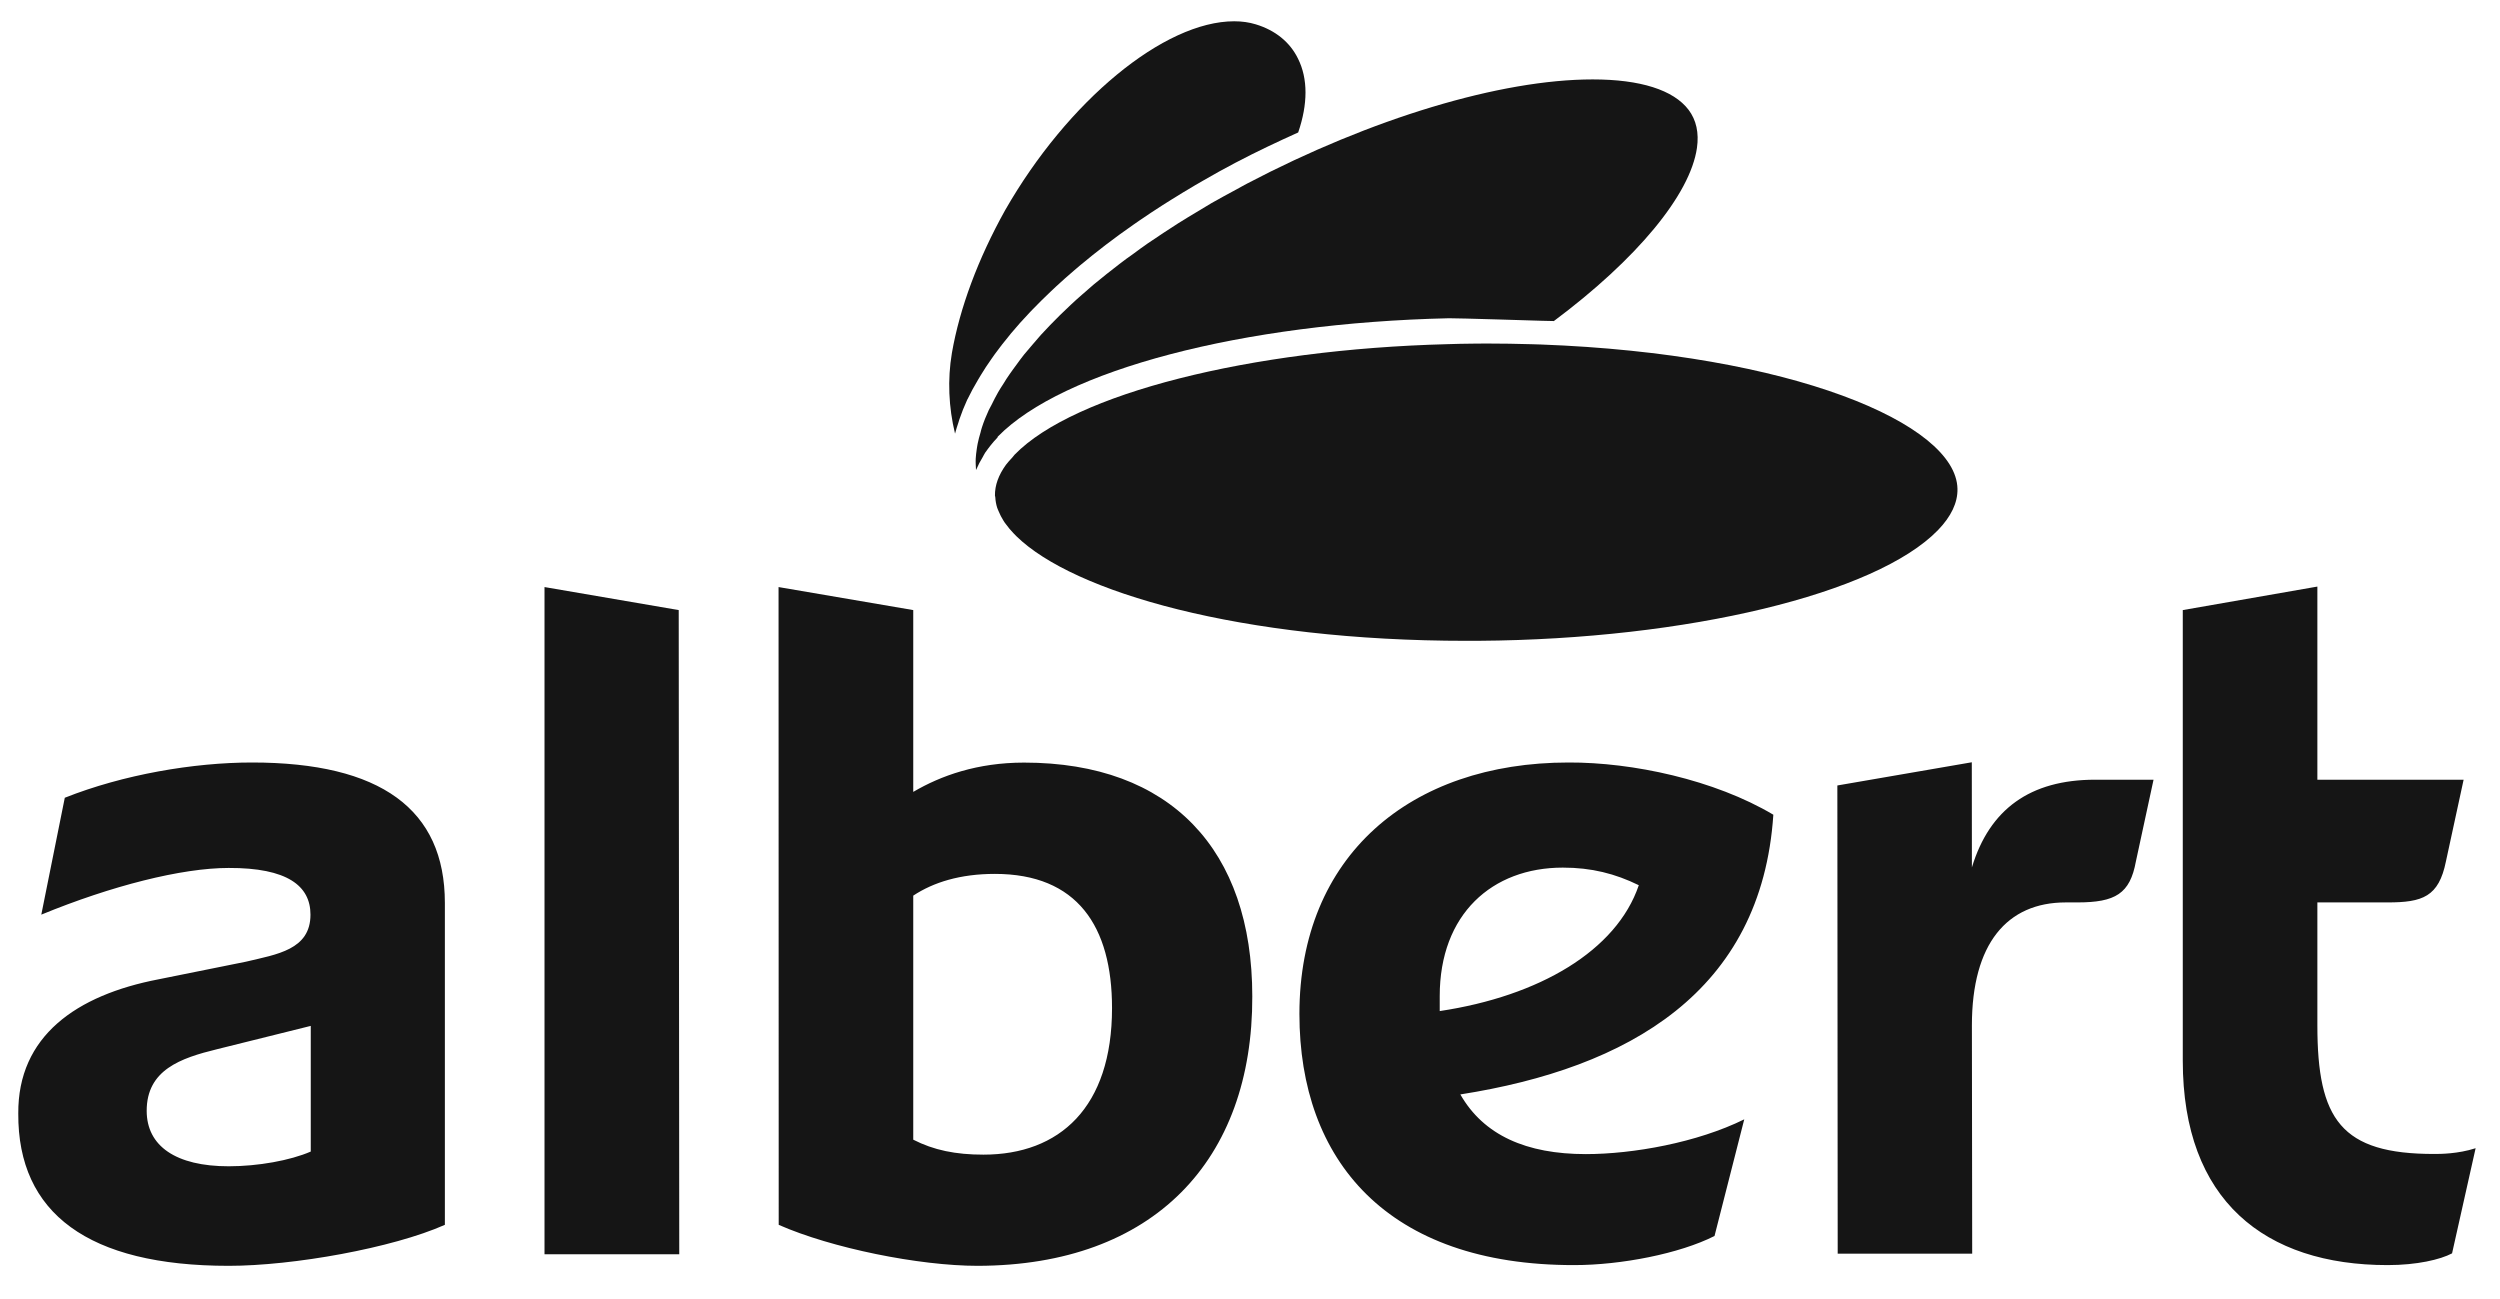 <svg width="154" height="80" viewBox="0 0 154 80" fill="none" xmlns="http://www.w3.org/2000/svg">
<path d="M14.087 77.975C5.447 77.975 1.093 74.741 1.126 68.597C1.093 63.826 4.7 61.303 9.759 60.327L15.153 59.24C17.056 58.786 19.125 58.507 19.125 56.342C19.125 54.565 17.696 53.454 14.087 53.466C11.192 53.466 6.865 54.565 2.544 56.342L3.991 49.142C7.591 47.712 11.925 46.97 15.525 46.97C23.444 46.97 27.404 49.85 27.404 55.619V75.45C24.185 76.879 18.062 77.975 14.087 77.975ZM19.143 63.195L13.375 64.63C11.126 65.179 9.036 65.903 9.036 68.426C9.036 70.6 10.838 71.843 14.087 71.843C15.888 71.843 17.879 71.486 19.143 70.936V63.195ZM33.542 77.263V36.163L41.809 37.581L41.842 77.263H33.542ZM47.968 75.45L47.959 36.163L56.256 37.581V48.781C57.961 47.778 60.207 46.976 63.081 46.976C72.114 46.976 77.141 52.355 77.141 61.375C77.17 71.474 71.063 77.951 60.231 77.975C56.604 77.975 51.208 76.879 47.968 75.45ZM56.256 55.171V70.204C57.517 70.85 58.865 71.126 60.577 71.126C65.261 71.126 68.501 68.228 68.501 62.099C68.501 57.051 66.354 53.832 61.285 53.832C59.15 53.832 57.496 54.351 56.256 55.171ZM107.446 68.951L105.614 76.137C103.461 77.227 99.857 77.93 96.975 77.93C85.447 77.947 80.044 71.474 80.044 62.459C80.044 52.733 86.864 46.97 96.62 46.97C100.56 46.953 105.611 48.031 109.238 50.187C108.512 61.096 100.32 65.789 89.957 67.417C91.395 69.933 94.026 71.093 97.689 71.093C100.593 71.093 104.545 70.384 107.446 68.951ZM88.687 62.282C94.815 61.363 99.581 58.568 100.95 54.529C99.491 53.814 98.034 53.445 96.269 53.445C91.915 53.445 88.684 56.312 88.687 61.363V62.282ZM132.658 48.03L131.571 53.063C131.21 55.051 130.312 55.589 127.964 55.589H127.249C123.634 55.589 121.469 58.126 121.469 63.162L121.487 77.227H113.202L113.181 48.385L121.463 46.956L121.469 53.433C122.556 49.841 125.066 48.03 129.057 48.03H132.658ZM150.669 53.063C150.227 55.243 149.233 55.589 147.077 55.589H142.75V63.162C142.75 68.951 144.198 71.093 149.96 71.084C150.297 71.084 151.405 71.084 152.498 70.73L151.047 77.207C150.321 77.591 148.882 77.93 147.077 77.93C139.513 77.93 134.459 73.951 134.459 65.342V37.581L142.75 36.133V48.03H151.759L150.669 53.063Z" fill="#151515"/>
<path d="M62.613 33.034C66.129 36.47 76.42 39.475 90.348 39.475L91.116 39.473C103.951 39.382 115.572 36.575 119.376 32.659C120.196 31.812 120.599 30.956 120.58 30.113C120.508 26.083 110.314 21.792 94.915 21.221C94.735 21.218 94.546 21.212 94.359 21.204C93.444 21.178 92.507 21.161 91.546 21.161L90.729 21.168C90.207 21.171 89.678 21.184 89.158 21.201C76.985 21.517 66.162 24.252 62.505 28.003C62.448 28.063 62.403 28.127 62.349 28.192C62.214 28.336 62.079 28.483 61.968 28.63C61.508 29.264 61.28 29.901 61.289 30.528C61.289 30.562 61.31 30.588 61.31 30.63C61.322 30.843 61.358 31.063 61.427 31.279C61.455 31.364 61.496 31.441 61.529 31.525C61.604 31.699 61.688 31.877 61.8 32.05C61.847 32.135 61.905 32.215 61.968 32.294C62.1 32.48 62.256 32.663 62.427 32.843C62.488 32.911 62.547 32.971 62.613 33.034Z" fill="#151515"/>
<path d="M60.122 28.953C60.134 28.927 60.149 28.902 60.161 28.876C60.257 28.645 60.383 28.408 60.522 28.18C60.579 28.084 60.624 27.979 60.684 27.889C60.903 27.58 61.149 27.255 61.44 26.958C61.452 26.949 61.456 26.907 61.462 26.898C65.468 22.802 76.521 19.893 89.259 19.604C89.74 19.596 94.757 19.754 94.974 19.76C95.226 19.766 95.466 19.769 95.718 19.777C100.823 15.966 104.12 11.994 104.532 9.111C104.664 8.186 104.493 7.396 104.015 6.763C103.084 5.54 101.043 4.892 98.112 4.892C92.439 4.892 84.476 7.291 76.821 11.309C76.608 11.417 76.416 11.535 76.2 11.649C75.665 11.934 75.143 12.222 74.635 12.508C74.32 12.694 74.023 12.88 73.713 13.063C73.335 13.291 72.948 13.52 72.584 13.751C72.269 13.949 71.975 14.144 71.668 14.346C71.335 14.568 71.011 14.784 70.686 15.004C70.389 15.208 70.113 15.415 69.831 15.623C69.533 15.833 69.23 16.049 68.954 16.266C68.683 16.473 68.413 16.683 68.155 16.89C67.891 17.103 67.629 17.314 67.374 17.524C67.125 17.734 66.888 17.944 66.653 18.151C66.413 18.361 66.179 18.568 65.954 18.782C65.732 18.989 65.518 19.196 65.305 19.403C65.089 19.613 64.891 19.818 64.69 20.024C64.497 20.229 64.299 20.433 64.116 20.634C63.927 20.844 63.75 21.049 63.582 21.253C63.413 21.451 63.245 21.649 63.083 21.841C62.918 22.051 62.765 22.258 62.618 22.462C62.483 22.649 62.336 22.838 62.209 23.027C62.056 23.237 61.927 23.45 61.798 23.66C61.69 23.828 61.576 23.996 61.483 24.165C61.333 24.423 61.212 24.672 61.086 24.925C61.029 25.035 60.957 25.157 60.906 25.267C60.741 25.625 60.603 25.967 60.492 26.312C60.453 26.42 60.429 26.531 60.402 26.637C60.333 26.868 60.27 27.096 60.227 27.315C60.194 27.435 60.192 27.555 60.167 27.672C60.143 27.871 60.11 28.066 60.104 28.252C60.095 28.372 60.104 28.484 60.104 28.6C60.107 28.717 60.114 28.835 60.122 28.953Z" fill="#151515"/>
<path d="M60.416 23.113C60.617 22.779 60.839 22.437 61.082 22.098C61.149 22.005 61.215 21.912 61.281 21.815C61.569 21.425 61.869 21.029 62.206 20.629C62.223 20.604 62.245 20.578 62.266 20.552C62.632 20.111 63.029 19.67 63.449 19.228C63.497 19.177 63.548 19.126 63.593 19.078C63.953 18.703 64.332 18.331 64.725 17.958C64.83 17.854 64.944 17.748 65.056 17.646C65.419 17.31 65.794 16.976 66.182 16.646C66.299 16.547 66.413 16.448 66.527 16.352C67.545 15.502 68.638 14.661 69.818 13.841C69.929 13.765 70.043 13.688 70.151 13.61C70.632 13.279 71.121 12.955 71.623 12.634C71.791 12.526 71.959 12.424 72.13 12.315C72.614 12.006 73.121 11.709 73.629 11.405C73.782 11.319 73.932 11.223 74.091 11.138C74.752 10.754 75.436 10.376 76.139 10.006C76.142 10.003 76.149 10 76.157 9.998C77.421 9.334 78.695 8.733 79.968 8.16C80.565 6.418 80.577 4.851 79.958 3.614C79.463 2.596 78.562 1.866 77.358 1.5C76.949 1.374 76.505 1.311 76.025 1.311C71.71 1.311 65.776 6.202 61.917 12.947C60.248 15.938 59.118 18.98 58.638 21.739C58.359 23.388 58.437 25.09 58.83 26.712C58.887 26.48 58.968 26.244 59.046 26.006C59.062 25.955 59.074 25.904 59.092 25.85C59.23 25.445 59.395 25.027 59.59 24.601C59.593 24.598 59.596 24.593 59.599 24.593C59.788 24.196 60.011 23.791 60.254 23.383C60.305 23.296 60.362 23.203 60.416 23.113Z" fill="#151515"/>
</svg>
